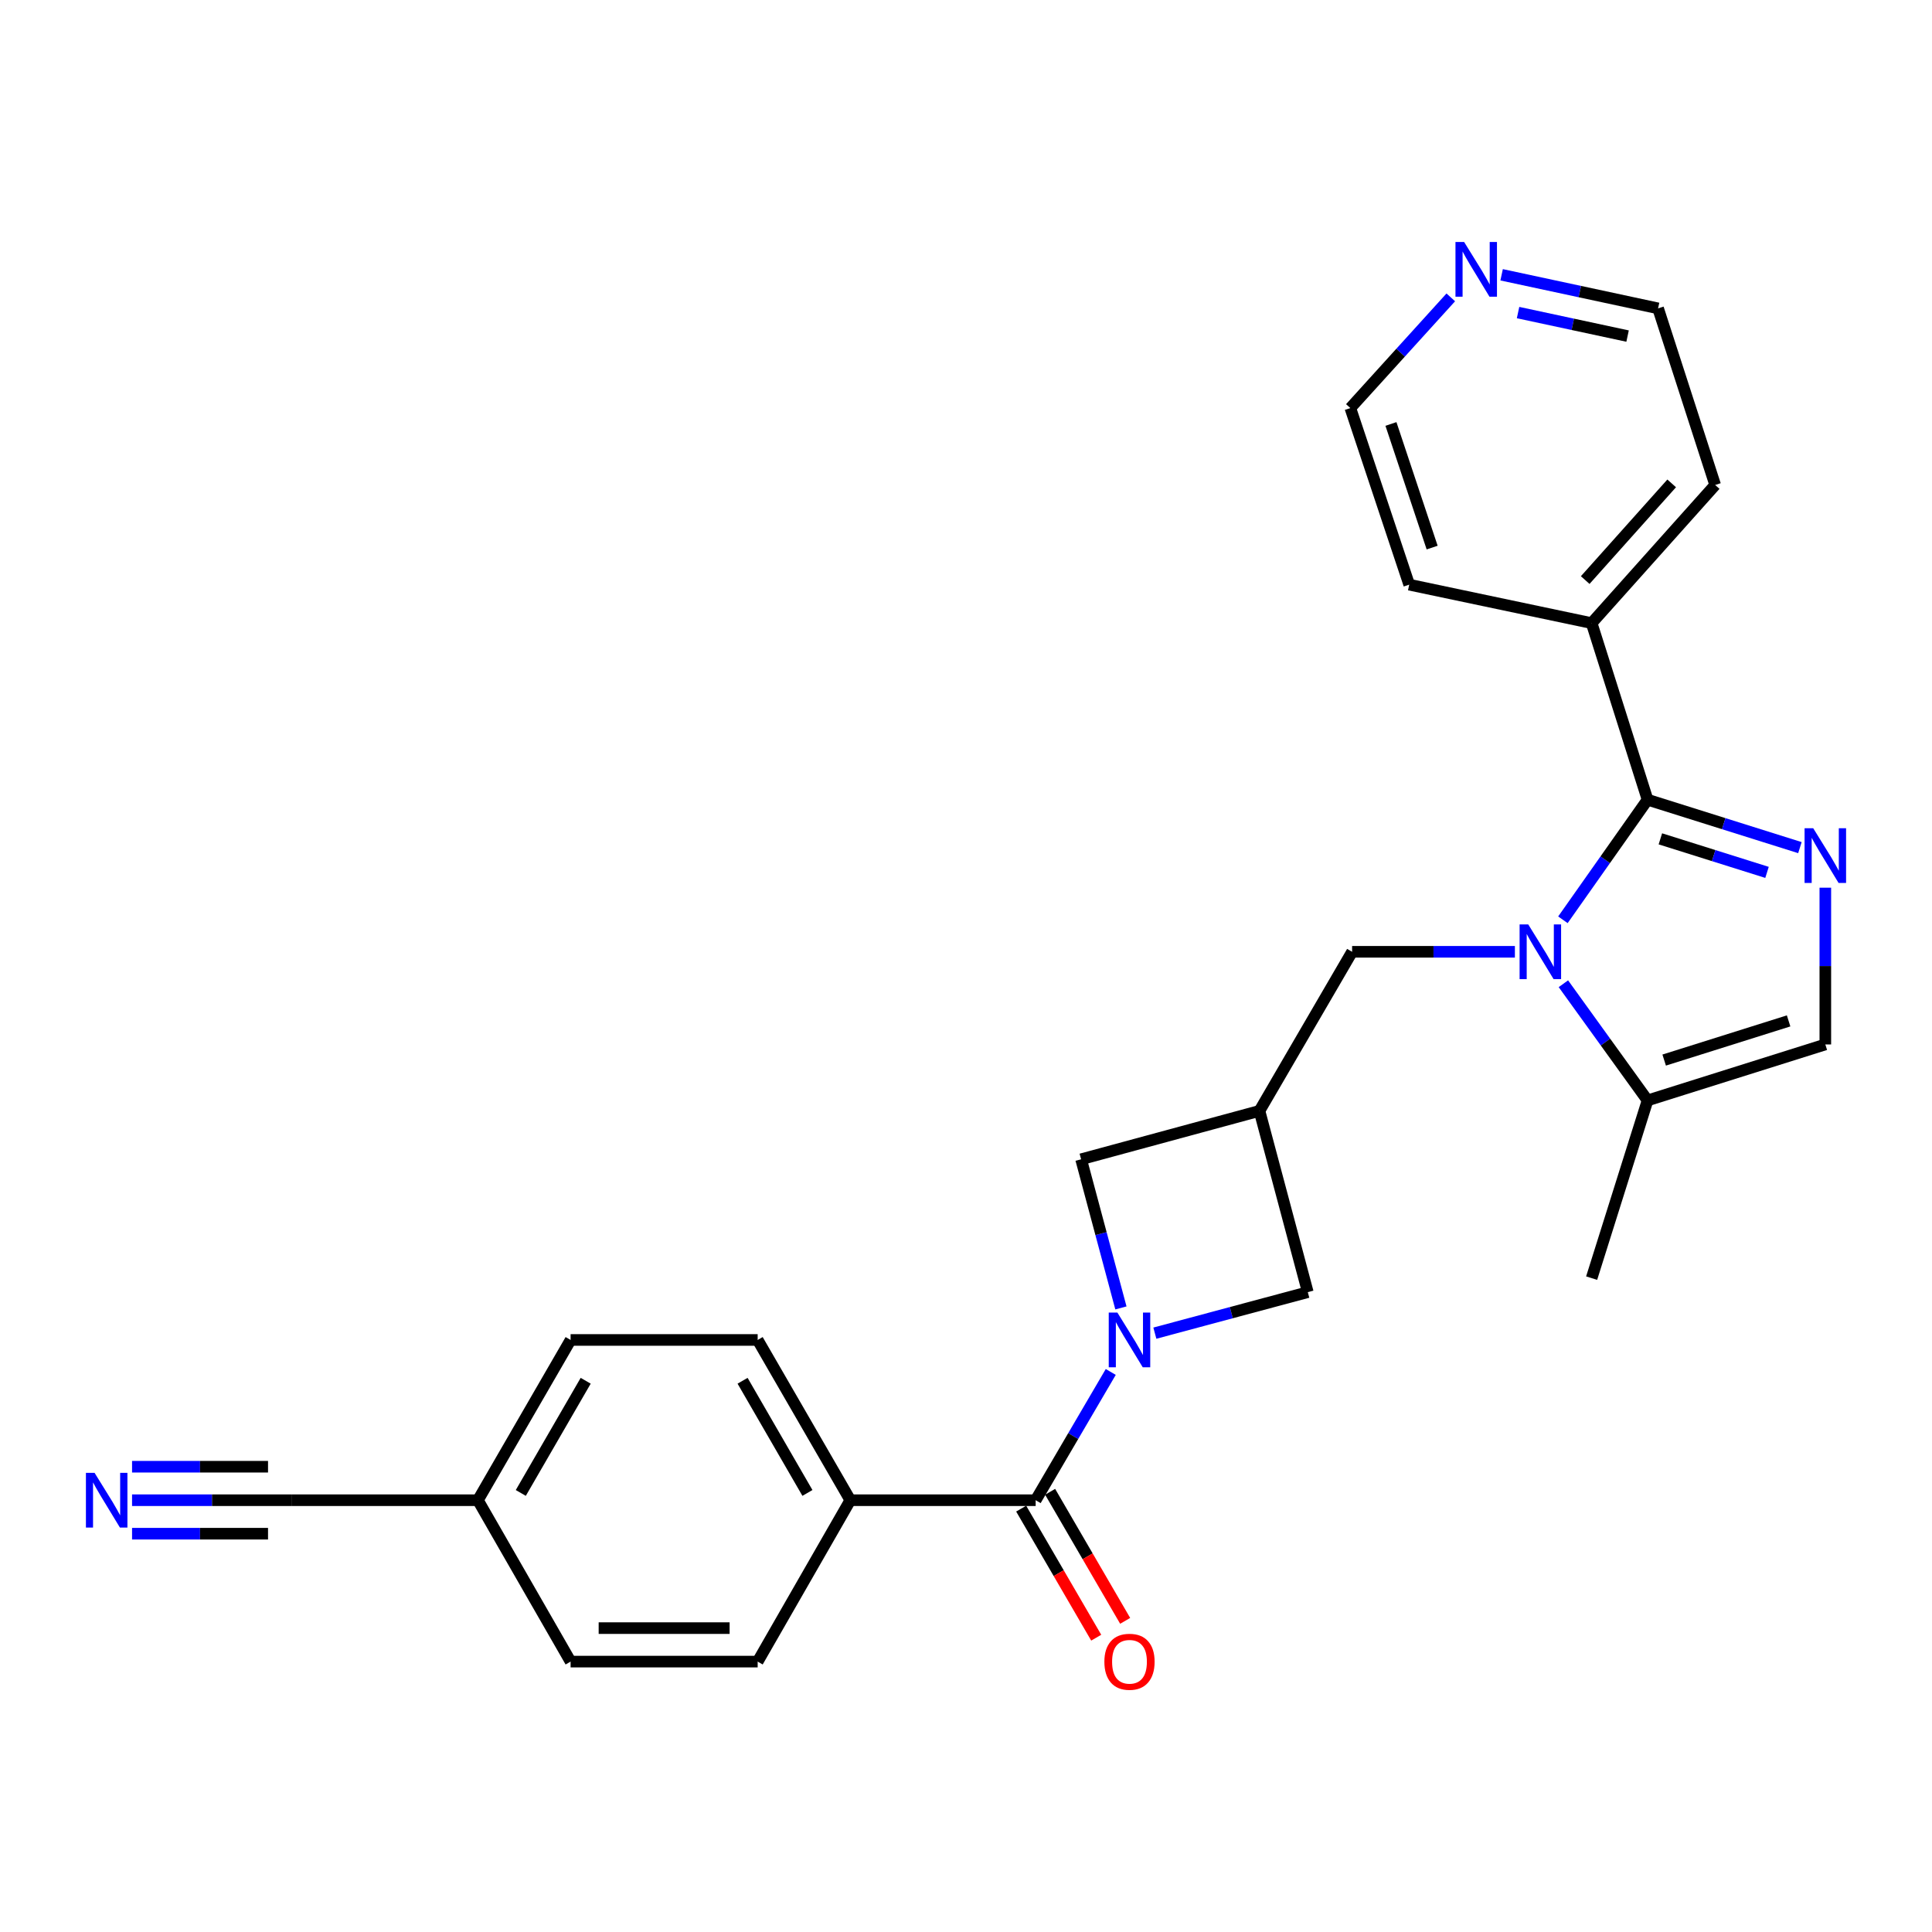 <?xml version='1.0' encoding='iso-8859-1'?>
<svg version='1.1' baseProfile='full'
              xmlns='http://www.w3.org/2000/svg'
                      xmlns:rdkit='http://www.rdkit.org/xml'
                      xmlns:xlink='http://www.w3.org/1999/xlink'
                  xml:space='preserve'
width='1000px' height='1000px' viewBox='0 0 1000 1000'>
<!-- END OF HEADER -->
<rect style='opacity:1.0;fill:#FFFFFF;stroke:none' width='1000' height='1000' x='0' y='0'> </rect>
<path class='bond-0' d='M 808.961,476.082 L 830.869,445.005' style='fill:none;fill-rule:evenodd;stroke:#0000FF;stroke-width:6px;stroke-linecap:butt;stroke-linejoin:miter;stroke-opacity:1' />
<path class='bond-0' d='M 830.869,445.005 L 852.776,413.929' style='fill:none;fill-rule:evenodd;stroke:#000000;stroke-width:6px;stroke-linecap:butt;stroke-linejoin:miter;stroke-opacity:1' />
<path class='bond-5' d='M 809.208,509.181 L 830.992,539.376' style='fill:none;fill-rule:evenodd;stroke:#0000FF;stroke-width:6px;stroke-linecap:butt;stroke-linejoin:miter;stroke-opacity:1' />
<path class='bond-5' d='M 830.992,539.376 L 852.776,569.57' style='fill:none;fill-rule:evenodd;stroke:#000000;stroke-width:6px;stroke-linecap:butt;stroke-linejoin:miter;stroke-opacity:1' />
<path class='bond-7' d='M 784.106,492.65 L 741.978,492.65' style='fill:none;fill-rule:evenodd;stroke:#0000FF;stroke-width:6px;stroke-linecap:butt;stroke-linejoin:miter;stroke-opacity:1' />
<path class='bond-7' d='M 741.978,492.65 L 699.85,492.65' style='fill:none;fill-rule:evenodd;stroke:#000000;stroke-width:6px;stroke-linecap:butt;stroke-linejoin:miter;stroke-opacity:1' />
<path class='bond-2' d='M 852.776,413.929 L 892.206,426.329' style='fill:none;fill-rule:evenodd;stroke:#000000;stroke-width:6px;stroke-linecap:butt;stroke-linejoin:miter;stroke-opacity:1' />
<path class='bond-2' d='M 892.206,426.329 L 931.635,438.729' style='fill:none;fill-rule:evenodd;stroke:#0000FF;stroke-width:6px;stroke-linecap:butt;stroke-linejoin:miter;stroke-opacity:1' />
<path class='bond-2' d='M 859.405,434.183 L 887.006,442.864' style='fill:none;fill-rule:evenodd;stroke:#000000;stroke-width:6px;stroke-linecap:butt;stroke-linejoin:miter;stroke-opacity:1' />
<path class='bond-2' d='M 887.006,442.864 L 914.606,451.544' style='fill:none;fill-rule:evenodd;stroke:#0000FF;stroke-width:6px;stroke-linecap:butt;stroke-linejoin:miter;stroke-opacity:1' />
<path class='bond-13' d='M 852.776,413.929 L 823.83,322.525' style='fill:none;fill-rule:evenodd;stroke:#000000;stroke-width:6px;stroke-linecap:butt;stroke-linejoin:miter;stroke-opacity:1' />
<path class='bond-1' d='M 597.753,690.039 L 637.333,679.425' style='fill:none;fill-rule:evenodd;stroke:#0000FF;stroke-width:6px;stroke-linecap:butt;stroke-linejoin:miter;stroke-opacity:1' />
<path class='bond-1' d='M 637.333,679.425 L 676.913,668.812' style='fill:none;fill-rule:evenodd;stroke:#000000;stroke-width:6px;stroke-linecap:butt;stroke-linejoin:miter;stroke-opacity:1' />
<path class='bond-3' d='M 574.925,710.123 L 555.489,743.315' style='fill:none;fill-rule:evenodd;stroke:#0000FF;stroke-width:6px;stroke-linecap:butt;stroke-linejoin:miter;stroke-opacity:1' />
<path class='bond-3' d='M 555.489,743.315 L 536.053,776.508' style='fill:none;fill-rule:evenodd;stroke:#000000;stroke-width:6px;stroke-linecap:butt;stroke-linejoin:miter;stroke-opacity:1' />
<path class='bond-27' d='M 580.184,676.979 L 569.881,638.508' style='fill:none;fill-rule:evenodd;stroke:#0000FF;stroke-width:6px;stroke-linecap:butt;stroke-linejoin:miter;stroke-opacity:1' />
<path class='bond-27' d='M 569.881,638.508 L 559.578,600.038' style='fill:none;fill-rule:evenodd;stroke:#000000;stroke-width:6px;stroke-linecap:butt;stroke-linejoin:miter;stroke-opacity:1' />
<path class='bond-26' d='M 944.786,459.469 L 944.786,500.037' style='fill:none;fill-rule:evenodd;stroke:#0000FF;stroke-width:6px;stroke-linecap:butt;stroke-linejoin:miter;stroke-opacity:1' />
<path class='bond-26' d='M 944.786,500.037 L 944.786,540.605' style='fill:none;fill-rule:evenodd;stroke:#000000;stroke-width:6px;stroke-linecap:butt;stroke-linejoin:miter;stroke-opacity:1' />
<path class='bond-12' d='M 536.053,776.508 L 440.124,776.508' style='fill:none;fill-rule:evenodd;stroke:#000000;stroke-width:6px;stroke-linecap:butt;stroke-linejoin:miter;stroke-opacity:1' />
<path class='bond-14' d='M 528.561,780.864 L 547.981,814.264' style='fill:none;fill-rule:evenodd;stroke:#000000;stroke-width:6px;stroke-linecap:butt;stroke-linejoin:miter;stroke-opacity:1' />
<path class='bond-14' d='M 547.981,814.264 L 567.401,847.664' style='fill:none;fill-rule:evenodd;stroke:#FF0000;stroke-width:6px;stroke-linecap:butt;stroke-linejoin:miter;stroke-opacity:1' />
<path class='bond-14' d='M 543.545,772.152 L 562.965,805.552' style='fill:none;fill-rule:evenodd;stroke:#000000;stroke-width:6px;stroke-linecap:butt;stroke-linejoin:miter;stroke-opacity:1' />
<path class='bond-14' d='M 562.965,805.552 L 582.385,838.952' style='fill:none;fill-rule:evenodd;stroke:#FF0000;stroke-width:6px;stroke-linecap:butt;stroke-linejoin:miter;stroke-opacity:1' />
<path class='bond-4' d='M 651.896,574.992 L 699.85,492.65' style='fill:none;fill-rule:evenodd;stroke:#000000;stroke-width:6px;stroke-linecap:butt;stroke-linejoin:miter;stroke-opacity:1' />
<path class='bond-8' d='M 651.896,574.992 L 559.578,600.038' style='fill:none;fill-rule:evenodd;stroke:#000000;stroke-width:6px;stroke-linecap:butt;stroke-linejoin:miter;stroke-opacity:1' />
<path class='bond-9' d='M 651.896,574.992 L 676.913,668.812' style='fill:none;fill-rule:evenodd;stroke:#000000;stroke-width:6px;stroke-linecap:butt;stroke-linejoin:miter;stroke-opacity:1' />
<path class='bond-6' d='M 852.776,569.57 L 944.786,540.605' style='fill:none;fill-rule:evenodd;stroke:#000000;stroke-width:6px;stroke-linecap:butt;stroke-linejoin:miter;stroke-opacity:1' />
<path class='bond-6' d='M 861.373,548.692 L 925.78,528.416' style='fill:none;fill-rule:evenodd;stroke:#000000;stroke-width:6px;stroke-linecap:butt;stroke-linejoin:miter;stroke-opacity:1' />
<path class='bond-21' d='M 852.776,569.57 L 823.83,661.561' style='fill:none;fill-rule:evenodd;stroke:#000000;stroke-width:6px;stroke-linecap:butt;stroke-linejoin:miter;stroke-opacity:1' />
<path class='bond-10' d='M 68.352,776.508 L 109.752,776.508' style='fill:none;fill-rule:evenodd;stroke:#0000FF;stroke-width:6px;stroke-linecap:butt;stroke-linejoin:miter;stroke-opacity:1' />
<path class='bond-10' d='M 109.752,776.508 L 151.152,776.508' style='fill:none;fill-rule:evenodd;stroke:#000000;stroke-width:6px;stroke-linecap:butt;stroke-linejoin:miter;stroke-opacity:1' />
<path class='bond-10' d='M 68.352,793.841 L 103.542,793.841' style='fill:none;fill-rule:evenodd;stroke:#0000FF;stroke-width:6px;stroke-linecap:butt;stroke-linejoin:miter;stroke-opacity:1' />
<path class='bond-10' d='M 103.542,793.841 L 138.732,793.841' style='fill:none;fill-rule:evenodd;stroke:#000000;stroke-width:6px;stroke-linecap:butt;stroke-linejoin:miter;stroke-opacity:1' />
<path class='bond-10' d='M 68.352,759.175 L 103.542,759.175' style='fill:none;fill-rule:evenodd;stroke:#0000FF;stroke-width:6px;stroke-linecap:butt;stroke-linejoin:miter;stroke-opacity:1' />
<path class='bond-10' d='M 103.542,759.175 L 138.732,759.175' style='fill:none;fill-rule:evenodd;stroke:#000000;stroke-width:6px;stroke-linecap:butt;stroke-linejoin:miter;stroke-opacity:1' />
<path class='bond-11' d='M 151.152,776.508 L 247.361,776.508' style='fill:none;fill-rule:evenodd;stroke:#000000;stroke-width:6px;stroke-linecap:butt;stroke-linejoin:miter;stroke-opacity:1' />
<path class='bond-16' d='M 440.124,776.508 L 392.169,693.559' style='fill:none;fill-rule:evenodd;stroke:#000000;stroke-width:6px;stroke-linecap:butt;stroke-linejoin:miter;stroke-opacity:1' />
<path class='bond-16' d='M 417.925,772.741 L 384.356,714.677' style='fill:none;fill-rule:evenodd;stroke:#000000;stroke-width:6px;stroke-linecap:butt;stroke-linejoin:miter;stroke-opacity:1' />
<path class='bond-17' d='M 440.124,776.508 L 392.169,860.044' style='fill:none;fill-rule:evenodd;stroke:#000000;stroke-width:6px;stroke-linecap:butt;stroke-linejoin:miter;stroke-opacity:1' />
<path class='bond-24' d='M 823.83,322.525 L 729.403,302.621' style='fill:none;fill-rule:evenodd;stroke:#000000;stroke-width:6px;stroke-linecap:butt;stroke-linejoin:miter;stroke-opacity:1' />
<path class='bond-25' d='M 823.83,322.525 L 887.77,251.027' style='fill:none;fill-rule:evenodd;stroke:#000000;stroke-width:6px;stroke-linecap:butt;stroke-linejoin:miter;stroke-opacity:1' />
<path class='bond-25' d='M 820.501,300.246 L 865.259,250.197' style='fill:none;fill-rule:evenodd;stroke:#000000;stroke-width:6px;stroke-linecap:butt;stroke-linejoin:miter;stroke-opacity:1' />
<path class='bond-15' d='M 777.236,142.233 L 817.726,150.923' style='fill:none;fill-rule:evenodd;stroke:#0000FF;stroke-width:6px;stroke-linecap:butt;stroke-linejoin:miter;stroke-opacity:1' />
<path class='bond-15' d='M 817.726,150.923 L 858.217,159.614' style='fill:none;fill-rule:evenodd;stroke:#000000;stroke-width:6px;stroke-linecap:butt;stroke-linejoin:miter;stroke-opacity:1' />
<path class='bond-15' d='M 785.745,161.787 L 814.089,167.87' style='fill:none;fill-rule:evenodd;stroke:#0000FF;stroke-width:6px;stroke-linecap:butt;stroke-linejoin:miter;stroke-opacity:1' />
<path class='bond-15' d='M 814.089,167.87 L 842.433,173.954' style='fill:none;fill-rule:evenodd;stroke:#000000;stroke-width:6px;stroke-linecap:butt;stroke-linejoin:miter;stroke-opacity:1' />
<path class='bond-28' d='M 750.925,153.917 L 724.93,182.563' style='fill:none;fill-rule:evenodd;stroke:#0000FF;stroke-width:6px;stroke-linecap:butt;stroke-linejoin:miter;stroke-opacity:1' />
<path class='bond-28' d='M 724.93,182.563 L 698.936,211.209' style='fill:none;fill-rule:evenodd;stroke:#000000;stroke-width:6px;stroke-linecap:butt;stroke-linejoin:miter;stroke-opacity:1' />
<path class='bond-19' d='M 392.169,693.559 L 295.344,693.559' style='fill:none;fill-rule:evenodd;stroke:#000000;stroke-width:6px;stroke-linecap:butt;stroke-linejoin:miter;stroke-opacity:1' />
<path class='bond-20' d='M 392.169,860.044 L 295.344,860.044' style='fill:none;fill-rule:evenodd;stroke:#000000;stroke-width:6px;stroke-linecap:butt;stroke-linejoin:miter;stroke-opacity:1' />
<path class='bond-20' d='M 377.645,842.711 L 309.868,842.711' style='fill:none;fill-rule:evenodd;stroke:#000000;stroke-width:6px;stroke-linecap:butt;stroke-linejoin:miter;stroke-opacity:1' />
<path class='bond-18' d='M 247.361,776.508 L 295.344,860.044' style='fill:none;fill-rule:evenodd;stroke:#000000;stroke-width:6px;stroke-linecap:butt;stroke-linejoin:miter;stroke-opacity:1' />
<path class='bond-29' d='M 247.361,776.508 L 295.344,693.559' style='fill:none;fill-rule:evenodd;stroke:#000000;stroke-width:6px;stroke-linecap:butt;stroke-linejoin:miter;stroke-opacity:1' />
<path class='bond-29' d='M 269.562,772.745 L 303.15,714.681' style='fill:none;fill-rule:evenodd;stroke:#000000;stroke-width:6px;stroke-linecap:butt;stroke-linejoin:miter;stroke-opacity:1' />
<path class='bond-22' d='M 858.217,159.614 L 887.77,251.027' style='fill:none;fill-rule:evenodd;stroke:#000000;stroke-width:6px;stroke-linecap:butt;stroke-linejoin:miter;stroke-opacity:1' />
<path class='bond-23' d='M 698.936,211.209 L 729.403,302.621' style='fill:none;fill-rule:evenodd;stroke:#000000;stroke-width:6px;stroke-linecap:butt;stroke-linejoin:miter;stroke-opacity:1' />
<path class='bond-23' d='M 719.95,219.44 L 741.277,283.429' style='fill:none;fill-rule:evenodd;stroke:#000000;stroke-width:6px;stroke-linecap:butt;stroke-linejoin:miter;stroke-opacity:1' />
<path  class='atom-0' d='M 791.022 478.49
L 800.302 493.49
Q 801.222 494.97, 802.702 497.65
Q 804.182 500.33, 804.262 500.49
L 804.262 478.49
L 808.022 478.49
L 808.022 506.81
L 804.142 506.81
L 794.182 490.41
Q 793.022 488.49, 791.782 486.29
Q 790.582 484.09, 790.222 483.41
L 790.222 506.81
L 786.542 506.81
L 786.542 478.49
L 791.022 478.49
' fill='#0000FF'/>
<path  class='atom-2' d='M 578.364 679.399
L 587.644 694.399
Q 588.564 695.879, 590.044 698.559
Q 591.524 701.239, 591.604 701.399
L 591.604 679.399
L 595.364 679.399
L 595.364 707.719
L 591.484 707.719
L 581.524 691.319
Q 580.364 689.399, 579.124 687.199
Q 577.924 684.999, 577.564 684.319
L 577.564 707.719
L 573.884 707.719
L 573.884 679.399
L 578.364 679.399
' fill='#0000FF'/>
<path  class='atom-3' d='M 938.526 428.705
L 947.806 443.705
Q 948.726 445.185, 950.206 447.865
Q 951.686 450.545, 951.766 450.705
L 951.766 428.705
L 955.526 428.705
L 955.526 457.025
L 951.646 457.025
L 941.686 440.625
Q 940.526 438.705, 939.286 436.505
Q 938.086 434.305, 937.726 433.625
L 937.726 457.025
L 934.046 457.025
L 934.046 428.705
L 938.526 428.705
' fill='#0000FF'/>
<path  class='atom-11' d='M 48.954 762.348
L 58.234 777.348
Q 59.154 778.828, 60.634 781.508
Q 62.114 784.188, 62.194 784.348
L 62.194 762.348
L 65.954 762.348
L 65.954 790.668
L 62.074 790.668
L 52.114 774.268
Q 50.954 772.348, 49.714 770.148
Q 48.514 767.948, 48.154 767.268
L 48.154 790.668
L 44.474 790.668
L 44.474 762.348
L 48.954 762.348
' fill='#0000FF'/>
<path  class='atom-15' d='M 571.624 860.124
Q 571.624 853.324, 574.984 849.524
Q 578.344 845.724, 584.624 845.724
Q 590.904 845.724, 594.264 849.524
Q 597.624 853.324, 597.624 860.124
Q 597.624 867.004, 594.224 870.924
Q 590.824 874.804, 584.624 874.804
Q 578.384 874.804, 574.984 870.924
Q 571.624 867.044, 571.624 860.124
M 584.624 871.604
Q 588.944 871.604, 591.264 868.724
Q 593.624 865.804, 593.624 860.124
Q 593.624 854.564, 591.264 851.764
Q 588.944 848.924, 584.624 848.924
Q 580.304 848.924, 577.944 851.724
Q 575.624 854.524, 575.624 860.124
Q 575.624 865.844, 577.944 868.724
Q 580.304 871.604, 584.624 871.604
' fill='#FF0000'/>
<path  class='atom-16' d='M 757.829 125.251
L 767.109 140.251
Q 768.029 141.731, 769.509 144.411
Q 770.989 147.091, 771.069 147.251
L 771.069 125.251
L 774.829 125.251
L 774.829 153.571
L 770.949 153.571
L 760.989 137.171
Q 759.829 135.251, 758.589 133.051
Q 757.389 130.851, 757.029 130.171
L 757.029 153.571
L 753.349 153.571
L 753.349 125.251
L 757.829 125.251
' fill='#0000FF'/>
</svg>

